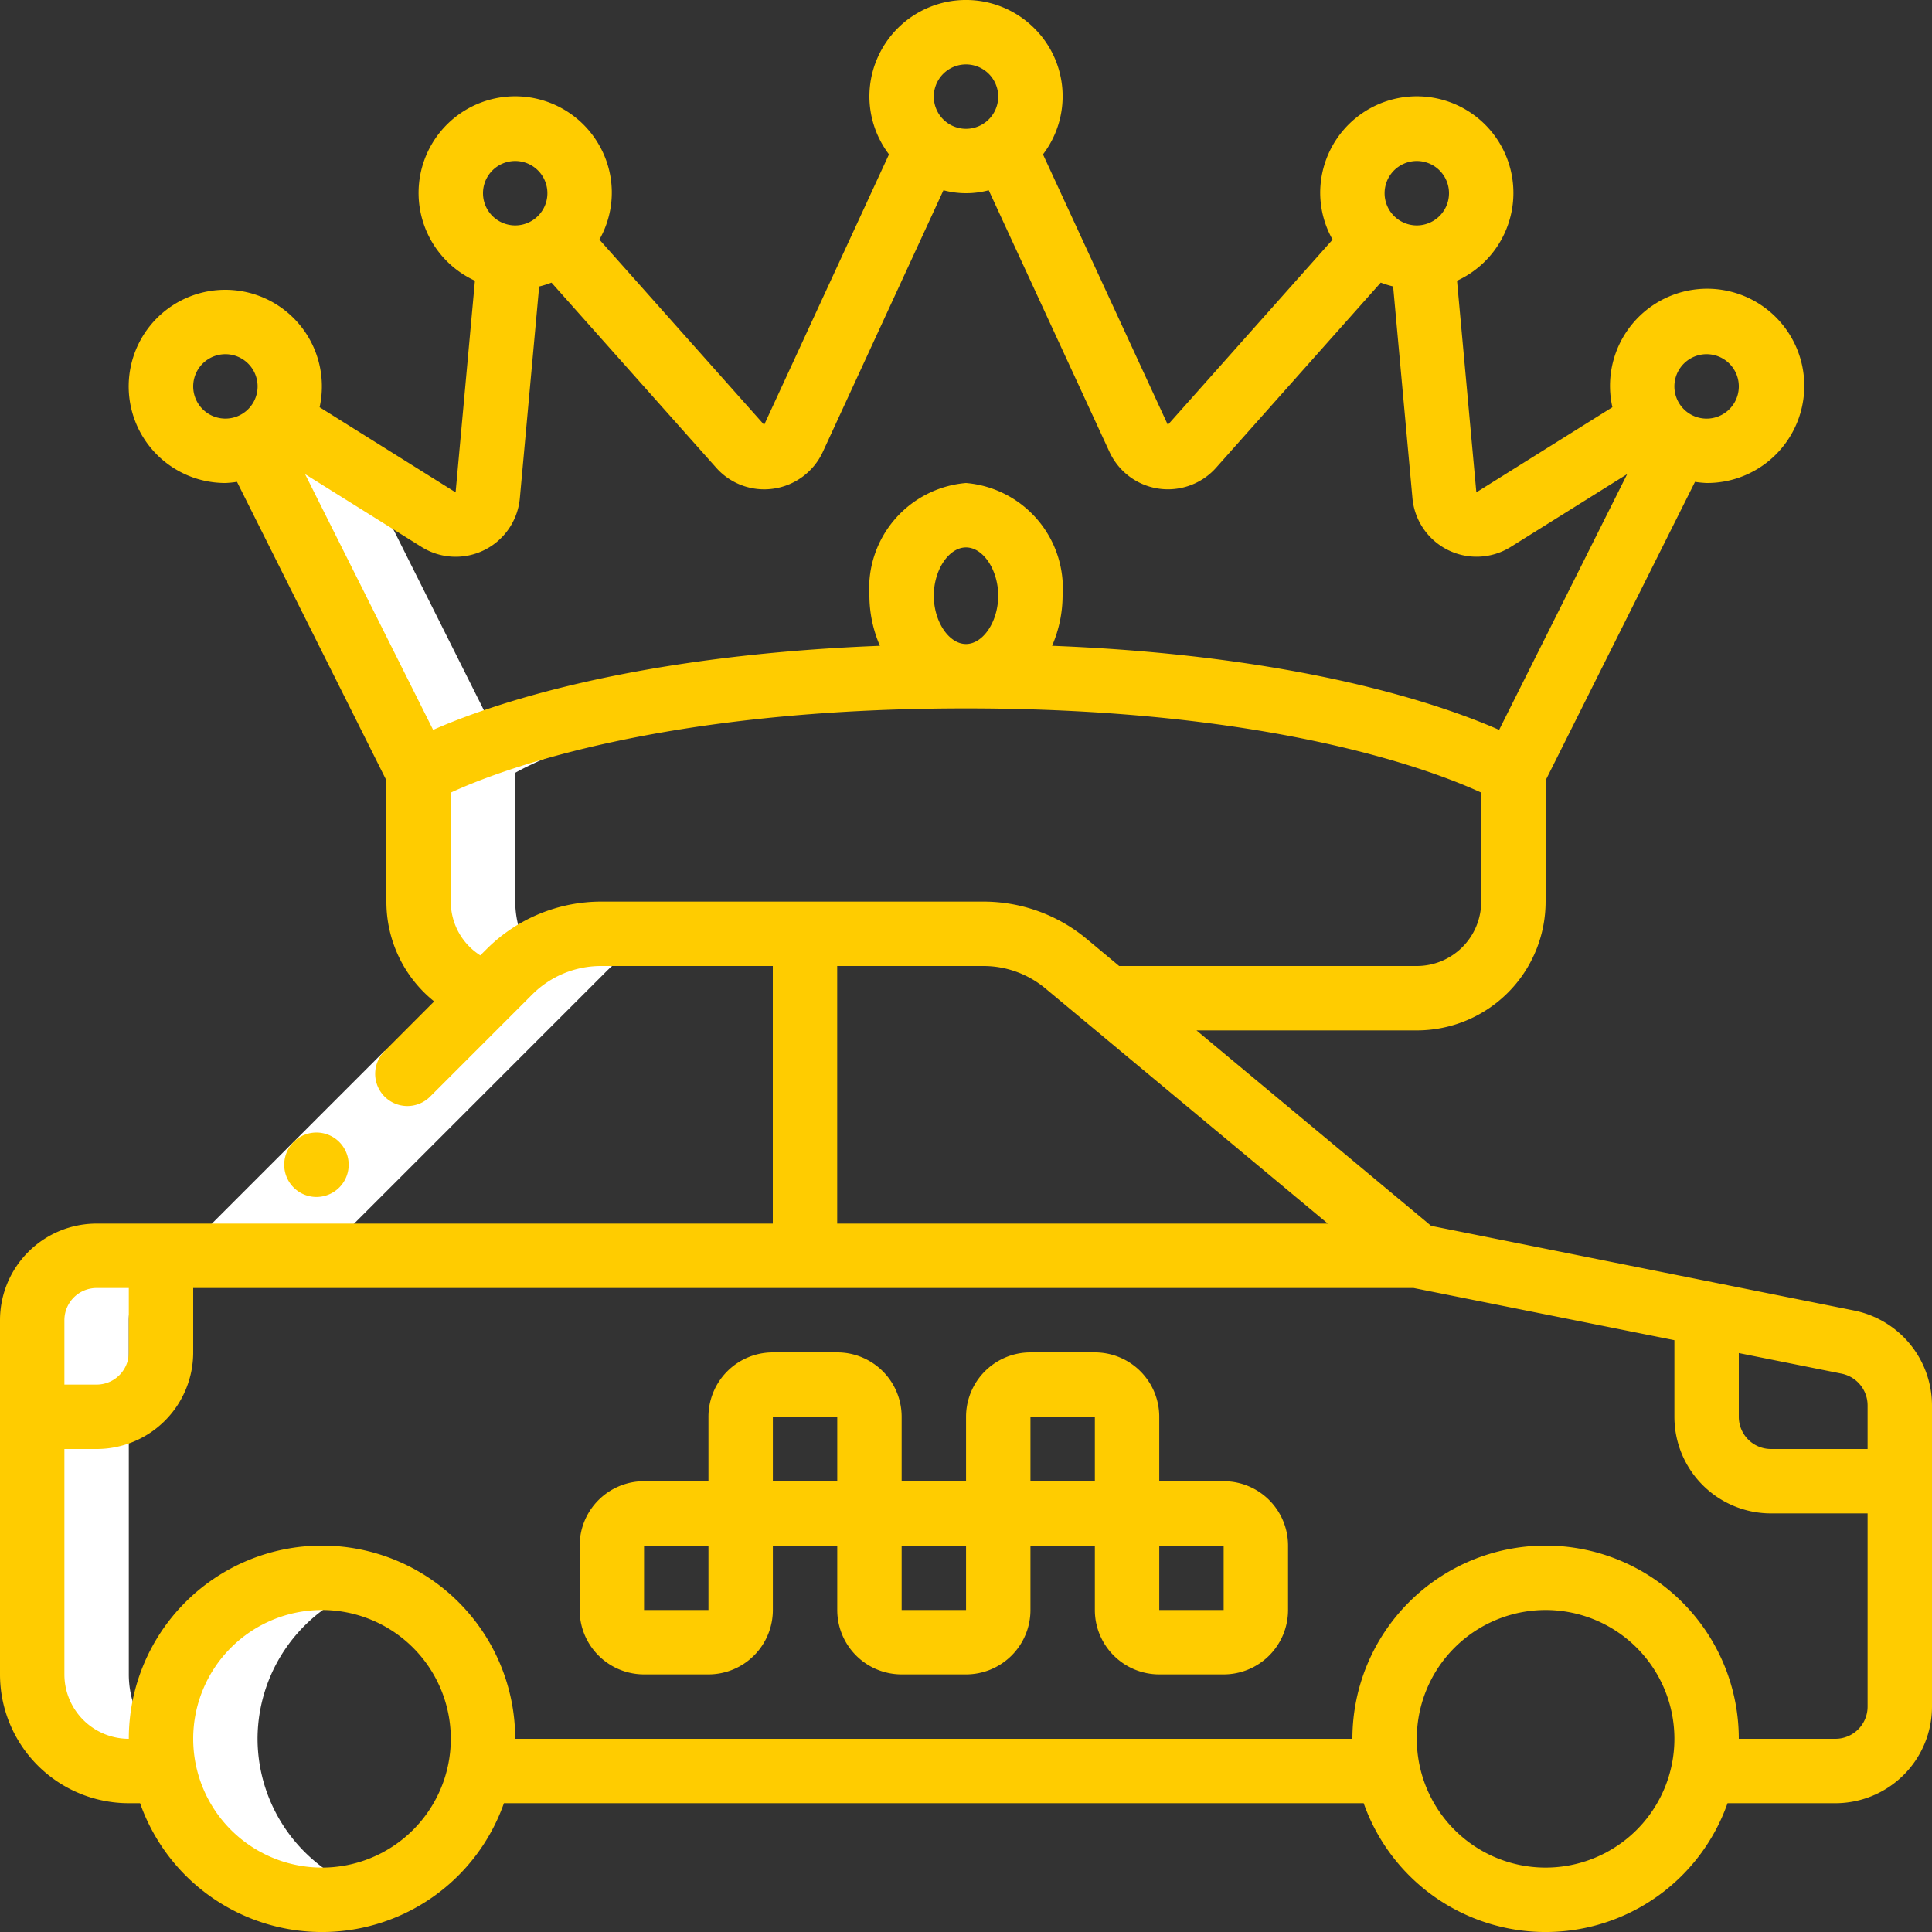 <svg xmlns="http://www.w3.org/2000/svg" fill="none" viewBox="0 0 72 72"><rect x="0" y="0" width="72" height="72" fill="#333333" stroke="none"/><g clip-path="url(#a)"><path fill="#fff" d="M4.8 62.4V49.2a2.407 2.407 0 0 1 2.4-2.4H3.6a2.407 2.407 0 0 0-2.4 2.4v13.2A3.6 3.6 0 0 0 4.8 66h3.6a3.6 3.6 0 0 1-3.6-3.6ZM25.99 34.8h-3.6a4.798 4.798 0 0 0-3.396 1.404L8.398 46.8h3.6l10.596-10.596A4.8 4.8 0 0 1 25.99 34.8Z"/><path fill="#fff" d="M19.202 33.6v-4.8s5.512-3.287 18.6-3.572c-.592-.012-1.178-.028-1.8-.028-14.4 0-20.4 3.6-20.4 3.6v4.8a3.578 3.578 0 0 0 2.556 3.444l.84-.84c.242-.24.51-.452.798-.635a3.575 3.575 0 0 1-.594-1.969Z"/><path fill="#fff" d="m13.63 17.668-3.19-1.996a2.533 2.533 0 0 1-.971.876L15.6 28.8a17.287 17.287 0 0 1 2.977-1.245l-4.949-9.887ZM9.598 64.8a5.981 5.981 0 0 1 4.2-5.695 6 6 0 1 0 0 11.39 5.982 5.982 0 0 1-4.2-5.695ZM7.547 45.95l6.787-6.788 1.697 1.697-6.787 6.787-1.697-1.697Z"/><path fill="#FC0" d="M12.643 44.255a1.2 1.2 0 1 0-1.7-1.697 1.2 1.2 0 0 0 1.7 1.697Z"/><path fill="#FC0" d="m69.103 48.84-15.769-3.156L44.59 38.4h8.21a4.8 4.8 0 0 0 4.8-4.8v-4.517l5.568-11.126c.143.023.287.037.432.043a3.62 3.62 0 1 0-3.511-2.824l-5.07 3.172-.72-7.886A3.6 3.6 0 1 0 49.2 7.2c.004.606.163 1.202.462 1.73l-6.14 6.903-4.653-10.08a3.568 3.568 0 0 0-.323-4.699A3.6 3.6 0 0 0 32.4 3.6c.003.778.26 1.533.73 2.152l-4.652 10.08-6.14-6.903a3.553 3.553 0 0 0-.037-3.568 3.6 3.6 0 1 0-4.602 5.1l-.72 7.887-5.068-3.172A3.6 3.6 0 1 0 8.4 18a3.68 3.68 0 0 0 .432-.043L14.4 29.083V33.6a4.756 4.756 0 0 0 1.78 3.72l-1.84 1.843a1.2 1.2 0 1 0 1.697 1.697l3.807-3.808-1.696-1.696-.249.248A2.369 2.369 0 0 1 16.8 33.6v-4.062c1.8-.832 7.826-3.138 19.2-3.138 11.374 0 17.4 2.309 19.2 3.137V33.6a2.4 2.4 0 0 1-2.4 2.4H41.708L40.5 34.993a6.013 6.013 0 0 0-3.84-1.393H22.392a6.042 6.042 0 0 0-4.244 1.756l1.696 1.696A3.624 3.624 0 0 1 22.392 36H28.8v9.6H3.6A3.6 3.6 0 0 0 0 49.2v13.2a4.8 4.8 0 0 0 4.8 4.8h.42a7.188 7.188 0 0 0 13.56 0h32.04a7.188 7.188 0 0 0 13.56 0h4.02a3.6 3.6 0 0 0 3.6-3.6V52.368a3.616 3.616 0 0 0-2.897-3.528ZM63.6 13.2a1.2 1.2 0 1 1 0 2.401 1.2 1.2 0 0 1 0-2.401ZM52.8 6a1.2 1.2 0 1 1 0 2.4 1.2 1.2 0 0 1 0-2.4ZM36 2.4a1.2 1.2 0 1 1 0 2.4 1.2 1.2 0 0 1 0-2.4ZM19.2 6a1.2 1.2 0 1 1 0 2.4 1.2 1.2 0 0 1 0-2.4Zm-12 8.4a1.2 1.2 0 1 1 2.4 0 1.2 1.2 0 0 1-2.4 0Zm27.6 7.8c0-.96.56-1.8 1.2-1.8.64 0 1.2.84 1.2 1.8 0 .96-.56 1.8-1.2 1.8-.64 0-1.2-.84-1.2-1.8Zm4.408 1.867c.256-.589.39-1.224.392-1.867A3.94 3.94 0 0 0 36 18a3.94 3.94 0 0 0-3.6 4.2c.002.643.136 1.278.392 1.867-9.216.36-14.497 2.183-16.65 3.133L11.37 17.67l4.34 2.713a2.4 2.4 0 0 0 3.663-1.816l.72-7.89a3.8 3.8 0 0 0 .46-.144l6.134 6.894a2.39 2.39 0 0 0 2.15.782 2.401 2.401 0 0 0 1.828-1.37L35.16 7.09a3.278 3.278 0 0 0 1.687 0l4.499 9.748a2.4 2.4 0 0 0 3.169 1.184c.308-.138.584-.341.808-.594l6.134-6.896a3.8 3.8 0 0 0 .461.143l.72 7.891a2.4 2.4 0 0 0 3.662 1.816l4.34-2.713-4.772 9.531c-2.163-.95-7.444-2.774-16.66-3.133ZM69.6 52.368V54H66a1.2 1.2 0 0 1-1.2-1.2v-2.375l3.83.767a1.208 1.208 0 0 1 .97 1.176ZM31.2 36h5.46c.843.002 1.658.3 2.304.84l10.52 8.76H31.2V36ZM3.6 48h1.2v2.4a1.2 1.2 0 0 1-1.2 1.2H2.4v-2.4A1.2 1.2 0 0 1 3.6 48ZM12 69.6a4.8 4.8 0 1 1 0-9.6 4.8 4.8 0 0 1 0 9.6Zm45.6 0a4.8 4.8 0 1 1 0-9.6 4.8 4.8 0 0 1 0 9.6Zm10.8-4.8h-3.6a7.2 7.2 0 0 0-14.4 0H19.2a7.2 7.2 0 0 0-14.4 0 2.4 2.4 0 0 1-2.4-2.4V54h1.2a3.6 3.6 0 0 0 3.6-3.6V48h45.48l9.72 1.945V52.8a3.6 3.6 0 0 0 3.6 3.6h3.6v7.2a1.2 1.2 0 0 1-1.2 1.2Z"/><path fill="#FC0" d="M45.602 55.2h-2.4v-2.4a2.4 2.4 0 0 0-2.4-2.4h-2.4a2.4 2.4 0 0 0-2.4 2.4v2.4h-2.4v-2.4a2.4 2.4 0 0 0-2.4-2.4h-2.4a2.4 2.4 0 0 0-2.4 2.4v2.4h-2.4a2.4 2.4 0 0 0-2.4 2.4V60a2.4 2.4 0 0 0 2.4 2.4h2.4a2.4 2.4 0 0 0 2.4-2.4v-2.4h2.4V60a2.4 2.4 0 0 0 2.4 2.4h2.4a2.4 2.4 0 0 0 2.4-2.4v-2.4h2.4V60a2.4 2.4 0 0 0 2.4 2.4h2.4a2.4 2.4 0 0 0 2.4-2.4v-2.4a2.4 2.4 0 0 0-2.4-2.4Zm-21.6 4.8v-2.4h2.4V60h-2.4Zm4.8-7.2h2.4v2.4h-2.4v-2.4Zm4.8 7.2v-2.4h2.4V60h-2.4Zm4.8-7.2h2.4v2.4h-2.4v-2.4Zm4.8 7.2v-2.4h2.4V60h-2.4Z"/></g><defs><clipPath id="a"><path fill="#fff" d="M0 0h72v72H0z"/></clipPath></defs></svg>
